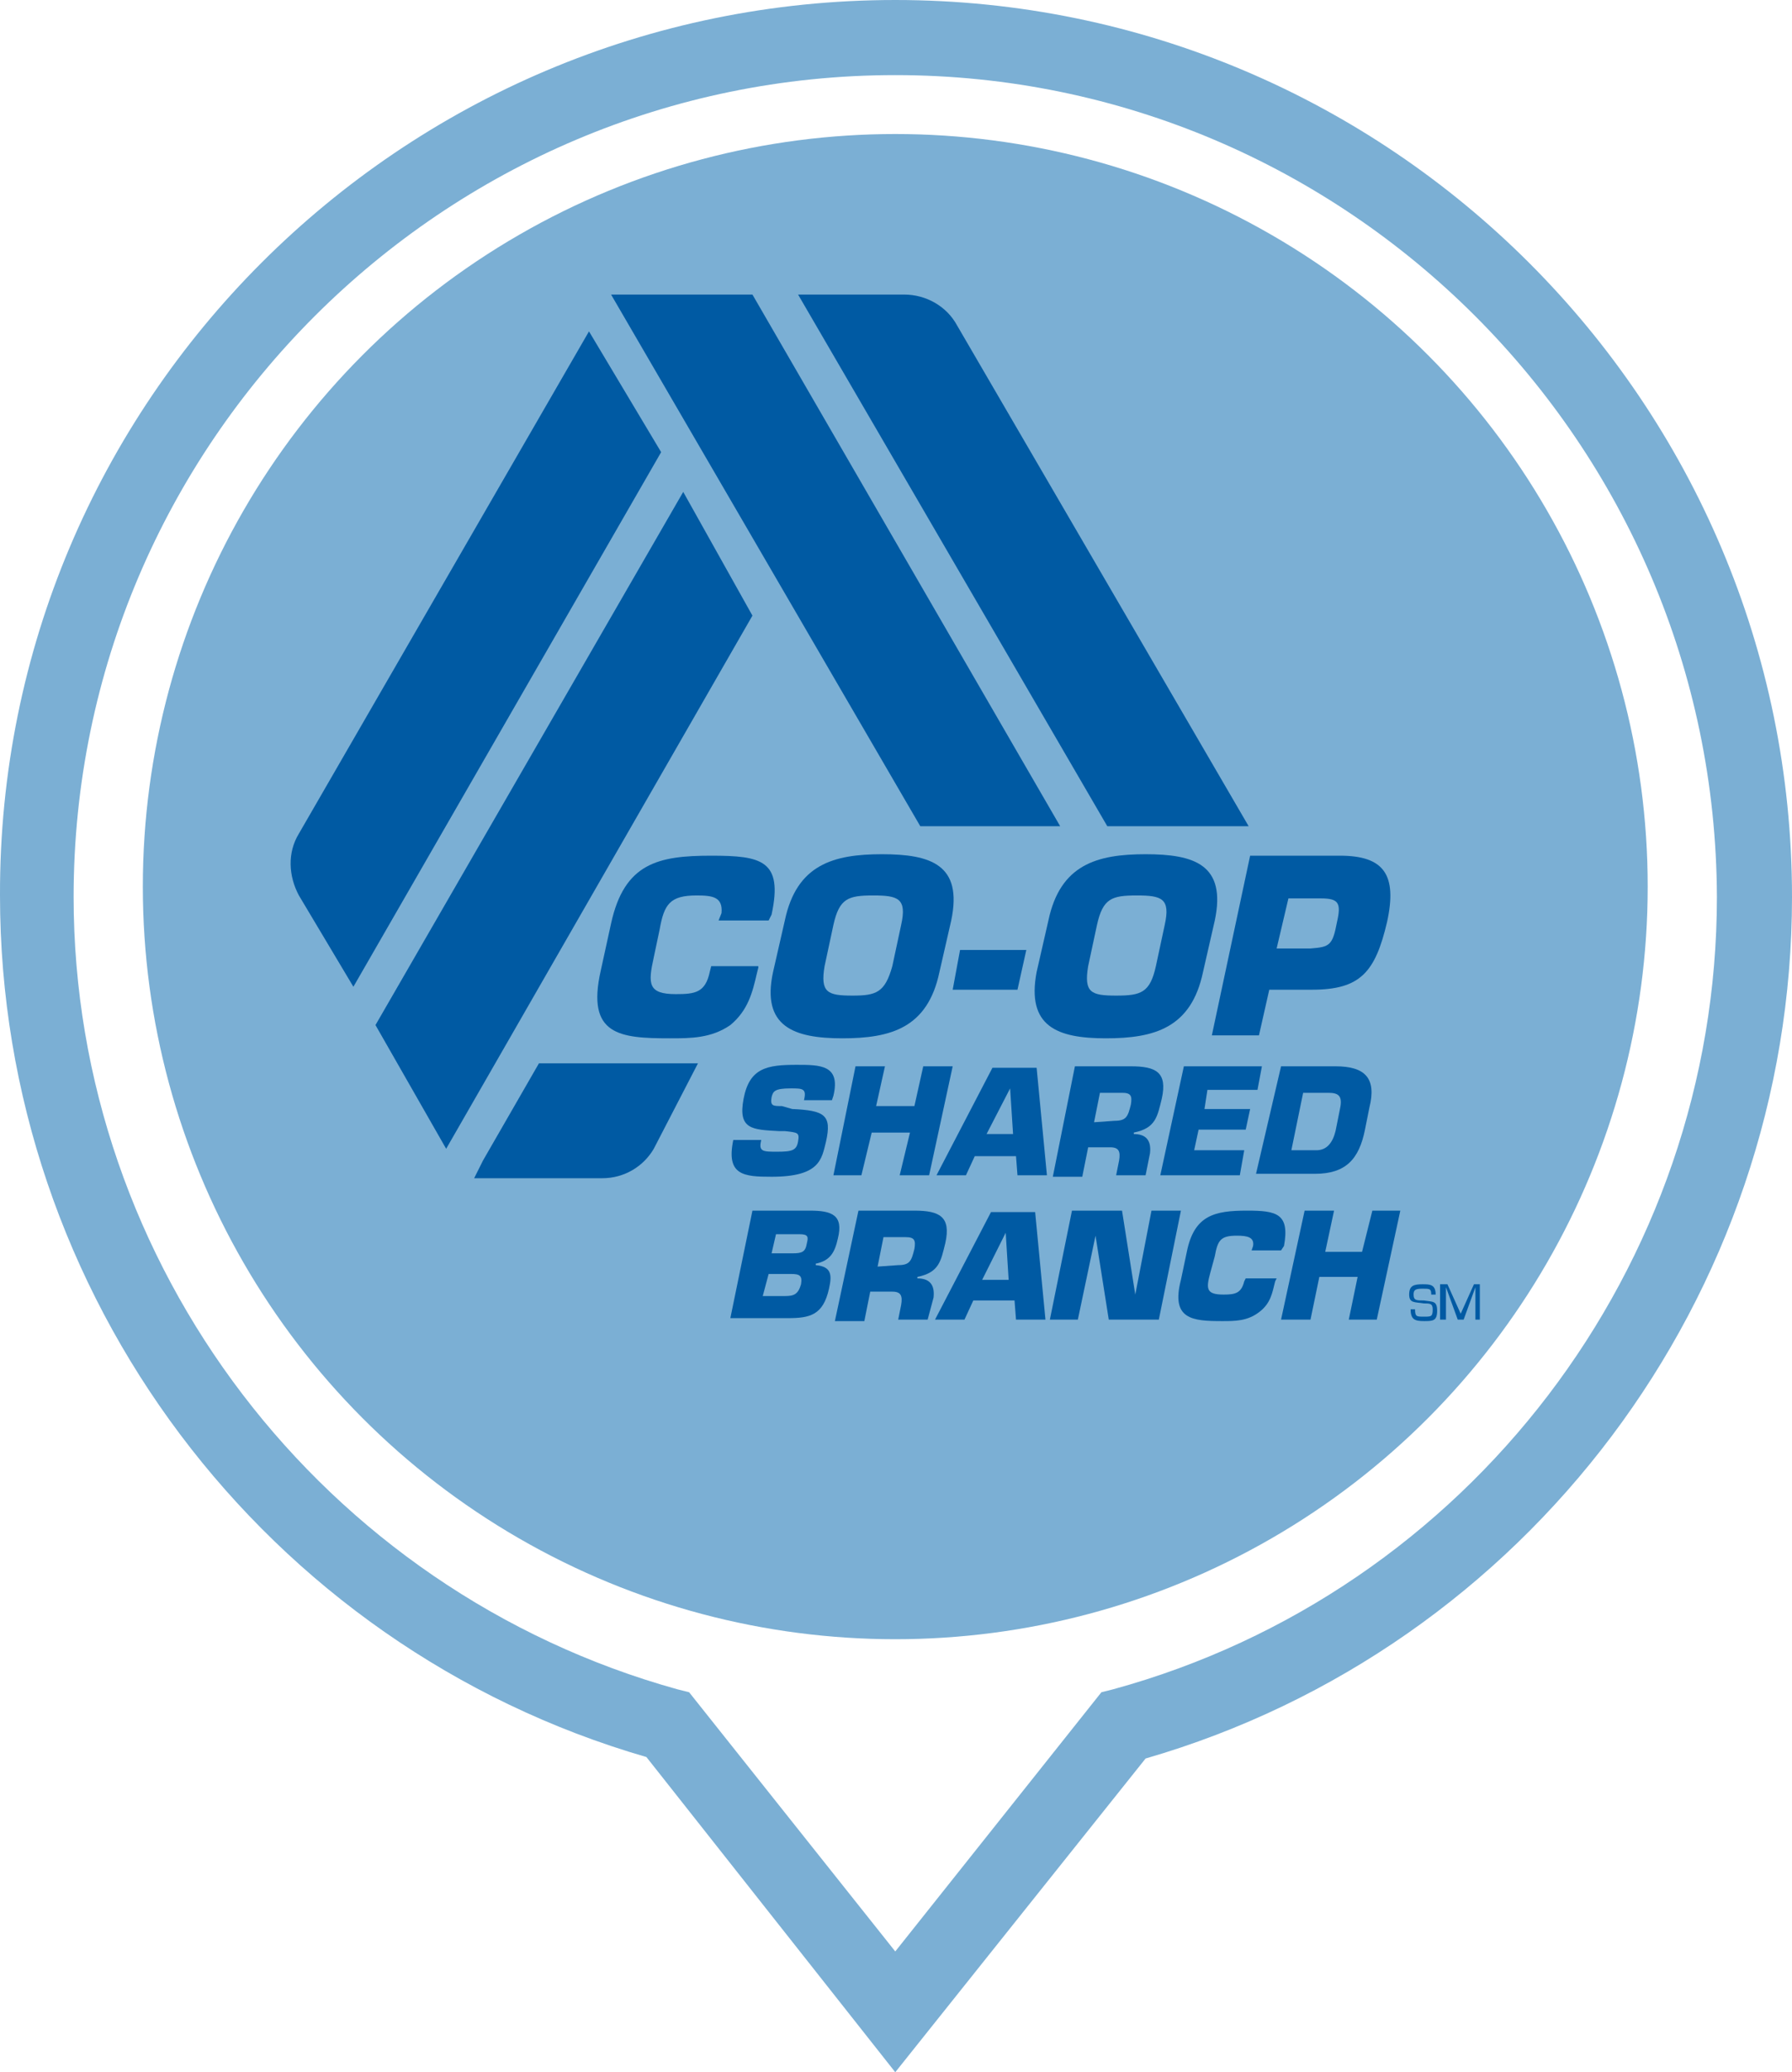 <?xml version="1.0" encoding="utf-8"?>
<!-- Generator: Adobe Illustrator 22.0.1, SVG Export Plug-In . SVG Version: 6.00 Build 0)  -->
<svg version="1.1" id="Layer_1" xmlns="http://www.w3.org/2000/svg" xmlns:xlink="http://www.w3.org/1999/xlink" x="0px" y="0px"
	 viewBox="0 0 121.7 140.7" style="enable-background:new 0 0 121.7 140.7;" xml:space="preserve">
<style type="text/css">
	.st0{fill:#7BAFD4;}
	.st1{fill:#005AA3;}
	.st2{enable-background:new    ;}
</style>
<g>
	<g>
		<path class="st0" d="M60.8,140.7l-16.9-21.4C18,111.8,0,87.9,0,60.8C-0.1,27.3,27.2,0,60.8,0s60.9,27.3,60.9,60.9
			c0,27.1-18,51-43.9,58.5L60.8,140.7z M60.8,5.1C30.1,5.1,5,30.1,5,60.9c0,25,16.9,47.1,41,53.8l0.8,0.2l14,17.6l14-17.6l0.8-0.2
			c24.1-6.6,41-28.7,41-53.8C116.5,30.1,91.5,5.1,60.8,5.1z"/>
	</g>
	<circle class="st0" cx="60.8" cy="60.2" r="51.1"/>
</g>
<g>
	<path class="st1" d="M36.6,72.2l-3.8,6.6L32.2,80h8.7c1.5,0,2.8-0.8,3.5-2l3-5.8H36.6z"/>
	<polygon class="st1" points="41.5,20 62.5,56.1 72,56.1 51.1,20 	"/>
	<polygon class="st1" points="25.5,69.6 30.3,78 51.1,41.8 46.4,33.4 	"/>
	<path class="st1" d="M54.2,20l21,36.1h9.6L65,22.1c-0.7-1.3-2.1-2.1-3.6-2.1H54.2z"/>
	<path class="st1" d="M20.3,56.6c-0.8,1.3-0.7,2.9,0,4.2L24,67l20.9-36.3L40,22.5L20.3,56.6L20.3,56.6"/>
	<g>
		<g class="st2">
			<g>
				<g>
					<path class="st1" d="M51.5,65.7l-0.1,0.4c-0.3,1.3-0.6,2.5-1.8,3.5c-1.3,0.9-2.7,0.9-4.1,0.9c-3.4,0-5.7-0.2-4.7-4.6l0.7-3.2
						c0.9-4.1,3.2-4.6,6.8-4.6c3.4,0,4.9,0.3,4.1,4l-0.2,0.4h-3.4L49,62c0.1-1.1-0.6-1.2-1.7-1.2c-1.8,0-2.2,0.6-2.5,2.3l-0.4,1.9
						c-0.4,1.8-0.4,2.5,1.5,2.5c1.3,0,2-0.1,2.3-1.5l0.1-0.4H51.5z"/>
					<path class="st1" d="M52.5,66l0.8-3.5c0.8-3.8,3.3-4.5,6.6-4.5c3.3,0,5.5,0.7,4.7,4.5L63.8,66c-0.8,3.8-3.3,4.5-6.6,4.5
						C53.9,70.5,51.7,69.7,52.5,66 M60.6,65.6l0.6-2.8c0.4-1.8-0.2-2-1.9-2s-2.3,0.2-2.7,2l-0.6,2.8c-0.3,1.8,0.2,2,1.9,2
						C59.5,67.6,60.1,67.4,60.6,65.6"/>
					<polygon class="st1" points="69.7,64.5 69.1,67.2 64.7,67.2 65.2,64.5 					"/>
					<path class="st1" d="M70.4,66l0.8-3.5c0.8-3.8,3.3-4.5,6.6-4.5s5.5,0.7,4.7,4.5L81.7,66c-0.8,3.8-3.3,4.5-6.6,4.5
						C71.8,70.5,69.7,69.7,70.4,66 M78.5,65.6l0.6-2.8c0.4-1.8-0.2-2-1.9-2s-2.3,0.2-2.7,2l-0.6,2.8c-0.3,1.8,0.2,2,1.9,2
						C77.5,67.6,78.1,67.4,78.5,65.6"/>
					<path class="st1" d="M82.3,70.3l2.6-12.2H91c3,0,3.9,1.3,3.2,4.5c-0.8,3.4-1.8,4.6-5.1,4.6h-2.9l-0.7,3.1
						C85.5,70.3,82.3,70.3,82.3,70.3z M89,64.4c1.3-0.1,1.5-0.2,1.8-1.8c0.3-1.3,0.1-1.6-1.1-1.6h-2.2l-0.8,3.4H89z"/>
					<path class="st1" d="M53.8,75.3c2.2,0.1,2.7,0.4,2.3,2.2c-0.3,1.2-0.4,2.4-3.7,2.4c-1.9,0-3.1-0.1-2.6-2.5h1.9
						c-0.2,0.8,0.1,0.8,1.1,0.8s1.3-0.1,1.4-0.7c0.1-0.6,0-0.6-0.9-0.7h-0.4c-1.8-0.1-2.8-0.1-2.4-2.2c0.4-2.1,1.6-2.3,3.6-2.3
						c1.6,0,3,0,2.5,2.1l-0.1,0.3h-1.9c0.2-0.8-0.1-0.8-0.9-0.8c-1.1,0-1.2,0.2-1.3,0.6c-0.1,0.6,0.1,0.6,0.7,0.6L53.8,75.3z"/>
					<polygon class="st1" points="63.1,79.8 61.1,79.8 61.8,76.9 59.2,76.9 58.5,79.8 56.6,79.8 58.1,72.4 60.1,72.4 59.5,75.1 
						62.1,75.1 62.7,72.4 64.7,72.4 					"/>
					<path class="st1" d="M66.2,78.5l-0.6,1.3h-2l3.8-7.3h3l0.7,7.3h-2l-0.1-1.3H66.2z M68.6,73.9L68.6,73.9L67,77h1.8L68.6,73.9z"
						/>
					<path class="st1" d="M73,72.4h3.8c1.7,0,2.5,0.4,2.1,2.2c-0.3,1.2-0.4,2-1.9,2.3v0.1c0.8,0,1.2,0.4,1.1,1.3l-0.3,1.5h-2l0.2-1
						c0.1-0.6,0-0.9-0.6-0.9h-1.5l-0.4,2h-2L73,72.4z M75.7,76.1c0.8,0,0.9-0.3,1.1-1.1c0.1-0.6,0-0.8-0.6-0.8h-1.5l-0.4,2
						L75.7,76.1L75.7,76.1z"/>
					<polygon class="st1" points="81.8,75.3 84.9,75.3 84.6,76.7 81.4,76.7 81.1,78.1 84.5,78.1 84.2,79.8 78.8,79.8 80.4,72.4 
						85.7,72.4 85.4,74 82,74 					"/>
					<path class="st1" d="M87,72.4h3.7c2,0,2.8,0.8,2.3,2.8l-0.3,1.5c-0.4,2-1.3,3-3.4,3h-4L87,72.4z M87.7,78.1h1.7
						c0.7,0,1.1-0.5,1.3-1.3l0.3-1.5c0.2-0.9-0.1-1.1-0.8-1.1h-1.7L87.7,78.1z"/>
					<path class="st1" d="M51.1,82.2h3.9c1.5,0,2.3,0.3,1.9,1.9c-0.2,0.9-0.5,1.5-1.5,1.7v0.1c1.1,0.1,1.1,0.7,0.9,1.6
						c-0.4,1.8-1.3,2-2.8,2h-3.9L51.1,82.2z M51.8,88h1.5c0.6,0,0.9-0.1,1.1-0.8c0.1-0.6-0.1-0.7-0.7-0.7h-1.5L51.8,88z M52.4,85.1
						h1.4c0.7,0,0.9-0.1,1-0.7c0.1-0.4,0.1-0.6-0.5-0.6h-1.6L52.4,85.1z"/>
					<path class="st1" d="M58.3,82.2h3.8c1.7,0,2.5,0.4,2.1,2.2c-0.3,1.2-0.4,2-1.9,2.3v0.1c0.8,0,1.2,0.4,1.1,1.3L63,89.6h-2l0.2-1
						c0.1-0.6,0-0.9-0.6-0.9h-1.5l-0.4,2h-2L58.3,82.2z M61,85.9c0.8,0,0.9-0.3,1.1-1.1c0.1-0.6,0-0.8-0.6-0.8h-1.5l-0.4,2L61,85.9
						L61,85.9z"/>
					<path class="st1" d="M66.1,88.3l-0.6,1.3h-2l3.8-7.3h3l0.7,7.3h-2l-0.1-1.3H66.1z M68.3,83.7L68.3,83.7l-1.6,3.2h1.8L68.3,83.7
						z"/>
					<polygon class="st1" points="73.2,89.6 71.3,89.6 72.8,82.2 76.2,82.2 77.1,87.9 77.1,87.9 78.2,82.2 80.2,82.2 78.7,89.6 
						75.3,89.6 74.4,83.9 74.4,83.9 					"/>
					<path class="st1" d="M86.7,86.8L86.6,87c-0.2,0.8-0.3,1.5-1.1,2.1c-0.8,0.6-1.6,0.6-2.5,0.6c-2,0-3.5-0.1-2.8-2.8l0.4-1.9
						c0.5-2.5,1.9-2.8,4.1-2.8c2,0,2.9,0.2,2.5,2.4L87,84.9h-2l0.1-0.3c0.1-0.6-0.4-0.7-1.1-0.7c-1.1,0-1.3,0.3-1.5,1.4l-0.3,1.1
						c-0.3,1.1-0.3,1.5,0.9,1.5c0.8,0,1.2-0.1,1.4-0.9l0.1-0.2C84.5,86.8,86.7,86.8,86.7,86.8z"/>
					<polygon class="st1" points="93.5,89.6 91.6,89.6 92.2,86.7 89.6,86.7 89,89.6 87,89.6 88.6,82.2 90.6,82.2 90,85 92.5,85 
						93.2,82.2 95.1,82.2 					"/>
					<path class="st1" d="M95.7,87.9c0-0.6,0.3-0.7,0.9-0.7c0.5,0,0.9,0,0.9,0.7h-0.3c0-0.4-0.1-0.4-0.6-0.4c-0.5,0-0.6,0.1-0.6,0.4
						c0,0.4,0.2,0.4,0.7,0.4c0.6,0.1,0.9,0,0.9,0.7s-0.3,0.7-0.9,0.7s-0.9-0.1-0.9-0.8h0.3c0,0.5,0.1,0.5,0.6,0.5s0.6,0,0.6-0.5
						c0-0.4-0.2-0.4-0.6-0.4C96.1,88.4,95.7,88.5,95.7,87.9"/>
					<polygon class="st1" points="99.4,89.6 99,89.6 98.2,87.4 98.2,87.4 98.2,89.6 97.8,89.6 97.8,87.2 98.3,87.2 99.2,89.2 
						100.1,87.2 100.5,87.2 100.5,89.6 100.2,89.6 100.2,87.4 100.2,87.4 					"/>
				</g>
			</g>
		</g>
	</g>
</g>
</svg>
